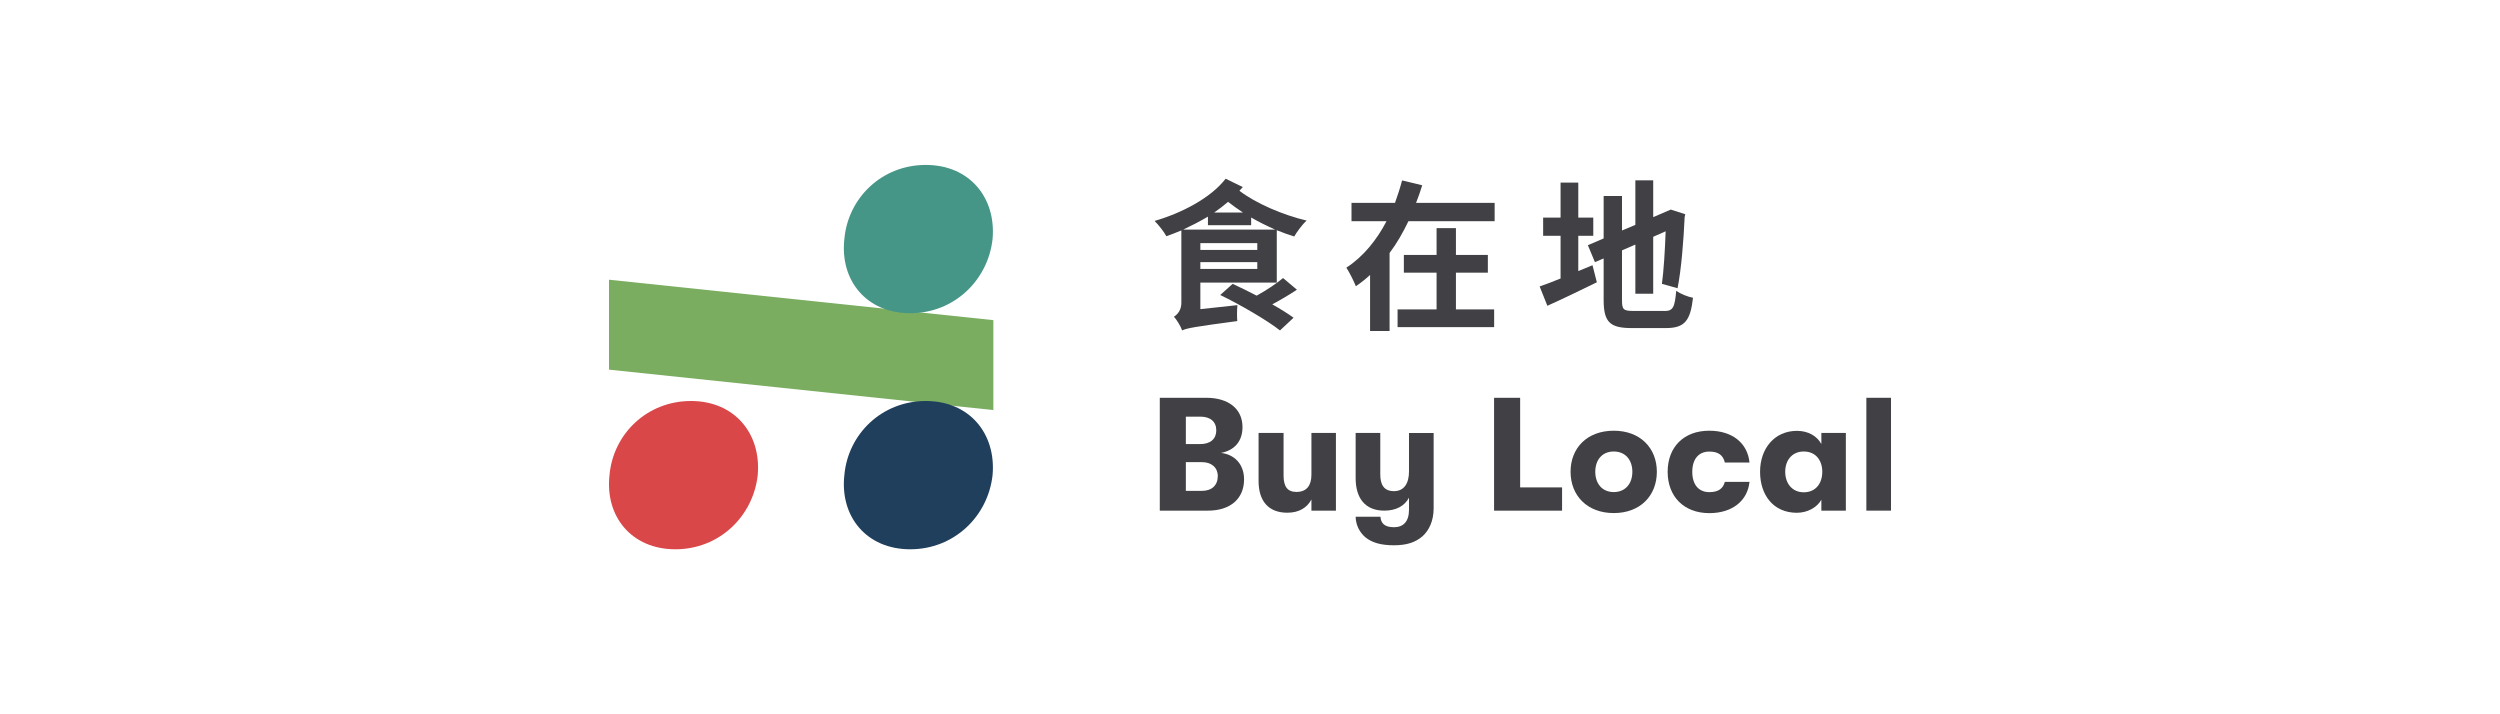 <?xml version="1.0" encoding="utf-8"?>
<!-- Generator: Adobe Illustrator 24.0.0, SVG Export Plug-In . SVG Version: 6.00 Build 0)  -->
<svg version="1.1" id="Layer_1" xmlns="http://www.w3.org/2000/svg" xmlns:xlink="http://www.w3.org/1999/xlink" x="0px" y="0px"
	 viewBox="0 0 350 100" style="enable-background:new 0 0 350 100;" xml:space="preserve">
<style type="text/css">
	.st0{fill:#414145;}
	.st1{fill:#7AAD5F;}
	.st2{fill:#DA4749;}
	.st3{fill:#203F5C;}
	.st4{fill:#469687;}
</style>
<g>
	<g>
		<path class="st0" d="M173.99,26.19c-0.16,0.18-0.32,0.34-0.47,0.52c2.3,1.76,6.09,3.39,9.41,4.17c-0.61,0.54-1.38,1.6-1.74,2.23
			c-0.81-0.25-1.6-0.54-2.44-0.88v7.33h-10.7v3.72l5.19-0.56c-0.07,0.68-0.07,1.69-0.02,2.23c-6.05,0.81-7.04,0.99-7.72,1.31
			c-0.18-0.56-0.77-1.51-1.15-1.92c0.47-0.29,1.04-0.9,1.04-1.92V32.26c-0.7,0.29-1.38,0.56-2.1,0.81
			c-0.34-0.63-1.04-1.53-1.65-2.14c3.84-1.11,7.88-3.23,9.95-5.91L173.99,26.19z M178.52,32.14c-1.13-0.5-2.28-1.06-3.36-1.69v1.08
			h-6.05v-1.2c-1.11,0.65-2.28,1.26-3.45,1.81H178.52z M176.02,34.04h-7.97v0.95h7.97V34.04z M176.02,37.65V36.7h-7.97v0.95H176.02z
			 M174.01,29.75c-0.72-0.47-1.44-0.99-2.08-1.49c-0.61,0.52-1.26,1.02-1.94,1.49H174.01z M181.57,40.56
			c-1.06,0.7-2.28,1.42-3.45,2.05c1.17,0.66,2.21,1.31,2.98,1.87l-1.9,1.78c-1.78-1.4-5.53-3.59-8.37-4.96l1.74-1.56
			c1.02,0.47,2.19,1.04,3.36,1.65c1.33-0.72,2.73-1.67,3.7-2.46L181.57,40.56z"/>
		<path class="st0" d="M209.25,28.4v2.57h-12.07c-0.75,1.56-1.6,3.07-2.64,4.45v10.92h-2.73v-7.85c-0.63,0.59-1.26,1.08-1.99,1.58
			c-0.29-0.72-0.9-1.94-1.33-2.6c2.37-1.53,4.27-3.9,5.62-6.5h-4.9V28.4h6.09c0.38-1.06,0.72-2.1,0.99-3.14l2.82,0.68
			c-0.25,0.83-0.54,1.65-0.86,2.46H209.25z M203.83,43.32h5.35v2.48h-13.52v-2.48h5.46v-5.15h-4.58v-2.48h4.58v-3.75h2.71v3.75h4.47
			v2.48h-4.47V43.32z"/>
		<path class="st0" d="M222.95,37.13l0.61,2.39c-2.35,1.15-4.87,2.37-6.93,3.29l-1.08-2.71c0.83-0.29,1.83-0.65,2.93-1.11v-5.98
			h-2.44v-2.55h2.44v-4.9h2.48v4.9h2.1v2.55h-2.1v4.94L222.95,37.13z M233.02,43.54c1.22,0,1.44-0.52,1.65-2.82
			c0.59,0.41,1.6,0.83,2.35,0.97c-0.36,3.16-1.13,4.24-3.77,4.24h-4.81c-3.05,0-3.93-0.83-3.93-3.93v-5.82l-1.22,0.52l-0.99-2.37
			l2.21-0.95v-5.94h2.57v4.83l1.87-0.79v-6.23h2.5v5.15l2.46-1.06l2.03,0.65l-0.09,0.41c-0.14,3.14-0.45,7.24-0.99,9.95l-2.19-0.61
			c0.25-1.83,0.43-4.69,0.52-7.36l-1.74,0.77v7.97h-2.5v-6.88l-1.87,0.81v6.97c0,1.31,0.2,1.51,1.58,1.51H233.02z"/>
		<path class="st0" d="M174.17,67.11c0,2.71-1.92,4.38-5.05,4.38h-6.75v-15.8h6.5c3.14,0,5.08,1.56,5.08,4.11
			c0,2.05-1.2,3.27-3.02,3.61C172.74,63.59,174.17,64.92,174.17,67.11z M166.02,58.33v3.84h2.03c1.4,0,2.23-0.72,2.23-1.92
			c0-1.2-0.81-1.92-2.23-1.92H166.02z M170.49,66.64c0-1.17-0.88-1.94-2.19-1.94h-2.28v4.02h2.28
			C169.65,68.71,170.49,67.95,170.49,66.64z"/>
		<path class="st0" d="M176.2,67.34v-6.73h3.5v5.96c0,1.49,0.5,2.3,1.8,2.3c1.47,0,2.1-0.95,2.1-2.41v-5.85h3.43v10.88h-3.43v-1.56
			c-0.61,1.15-1.74,1.85-3.38,1.85C177.6,71.78,176.2,70.16,176.2,67.34z"/>
		<path class="st0" d="M200.71,60.61v10.54c0,1.76-0.63,3.09-1.56,3.93c-0.97,0.83-2.17,1.26-3.99,1.26c-1.85,0-3.11-0.38-4.02-1.13
			c-0.79-0.68-1.33-1.69-1.35-2.87h3.47c0.07,0.93,0.59,1.47,1.9,1.47c1.26,0,2.1-0.74,2.1-2.44v-1.69
			c-0.61,1.15-1.81,1.81-3.45,1.81c-2.78,0-4.02-1.85-4.02-4.56v-6.32h3.45v5.8c0,1.4,0.47,2.35,1.92,2.35c1.4,0,2.1-1.08,2.1-2.75
			v-5.39H200.71z"/>
		<path class="st0" d="M209.16,55.69h3.66v12.55h5.87v3.25h-9.52V55.69z"/>
		<path class="st0" d="M219.88,66.05c0-3.32,2.3-5.75,6.05-5.75c3.72,0,6.03,2.44,6.03,5.75c0,3.32-2.3,5.78-6.03,5.78
			C222.19,71.83,219.88,69.37,219.88,66.05z M228.53,66.05c0-1.65-0.97-2.84-2.6-2.84c-1.65,0-2.59,1.2-2.59,2.84
			s0.95,2.84,2.59,2.84C227.56,68.89,228.53,67.7,228.53,66.05z"/>
		<path class="st0" d="M233.47,66.05c0-3.43,2.23-5.75,5.82-5.75c3.25,0,5.37,1.74,5.64,4.45h-3.45c-0.25-1.02-0.9-1.53-2.17-1.53
			c-1.49,0-2.39,1.04-2.39,2.84c0,1.8,0.9,2.84,2.39,2.84c1.26,0,1.92-0.5,2.17-1.44h3.45c-0.27,2.64-2.39,4.38-5.64,4.38
			C235.71,71.83,233.47,69.48,233.47,66.05z"/>
		<path class="st0" d="M246.41,66.05c0-3.25,2.01-5.73,5.17-5.73c1.58,0,2.82,0.74,3.41,1.85v-1.56h3.43v10.88h-3.43v-1.53
			c-0.59,1.08-1.94,1.83-3.45,1.83C248.28,71.78,246.41,69.32,246.41,66.05z M255.12,66.05c0-1.56-0.88-2.84-2.6-2.84
			c-1.6,0-2.59,1.2-2.59,2.84s0.99,2.87,2.59,2.87C254.24,68.92,255.12,67.63,255.12,66.05z"/>
		<path class="st0" d="M261.29,55.69h3.45v15.8h-3.45V55.69z"/>
	</g>
	<g>
		<polygon class="st1" points="139.07,44.82 139.07,57.41 85.26,51.75 85.26,39.16 		"/>
		<path class="st2" d="M85.33,66.52c0.51-5.77,5.25-10.38,11.4-10.38c6.15,0,9.87,4.61,9.35,10.38
			c-0.64,5.77-5.38,10.38-11.53,10.38S84.69,72.29,85.33,66.52z"/>
		<path class="st3" d="M118.21,66.52c0.51-5.77,5.25-10.38,11.4-10.38s9.87,4.61,9.35,10.38c-0.64,5.77-5.38,10.38-11.53,10.38
			C121.29,76.9,117.57,72.29,118.21,66.52z"/>
		<path class="st4" d="M118.21,33.47c0.51-5.77,5.25-10.38,11.4-10.38s9.87,4.61,9.35,10.38c-0.64,5.77-5.38,10.38-11.53,10.38
			C121.29,43.85,117.57,39.24,118.21,33.47z"/>
	</g>
</g>
</svg>
